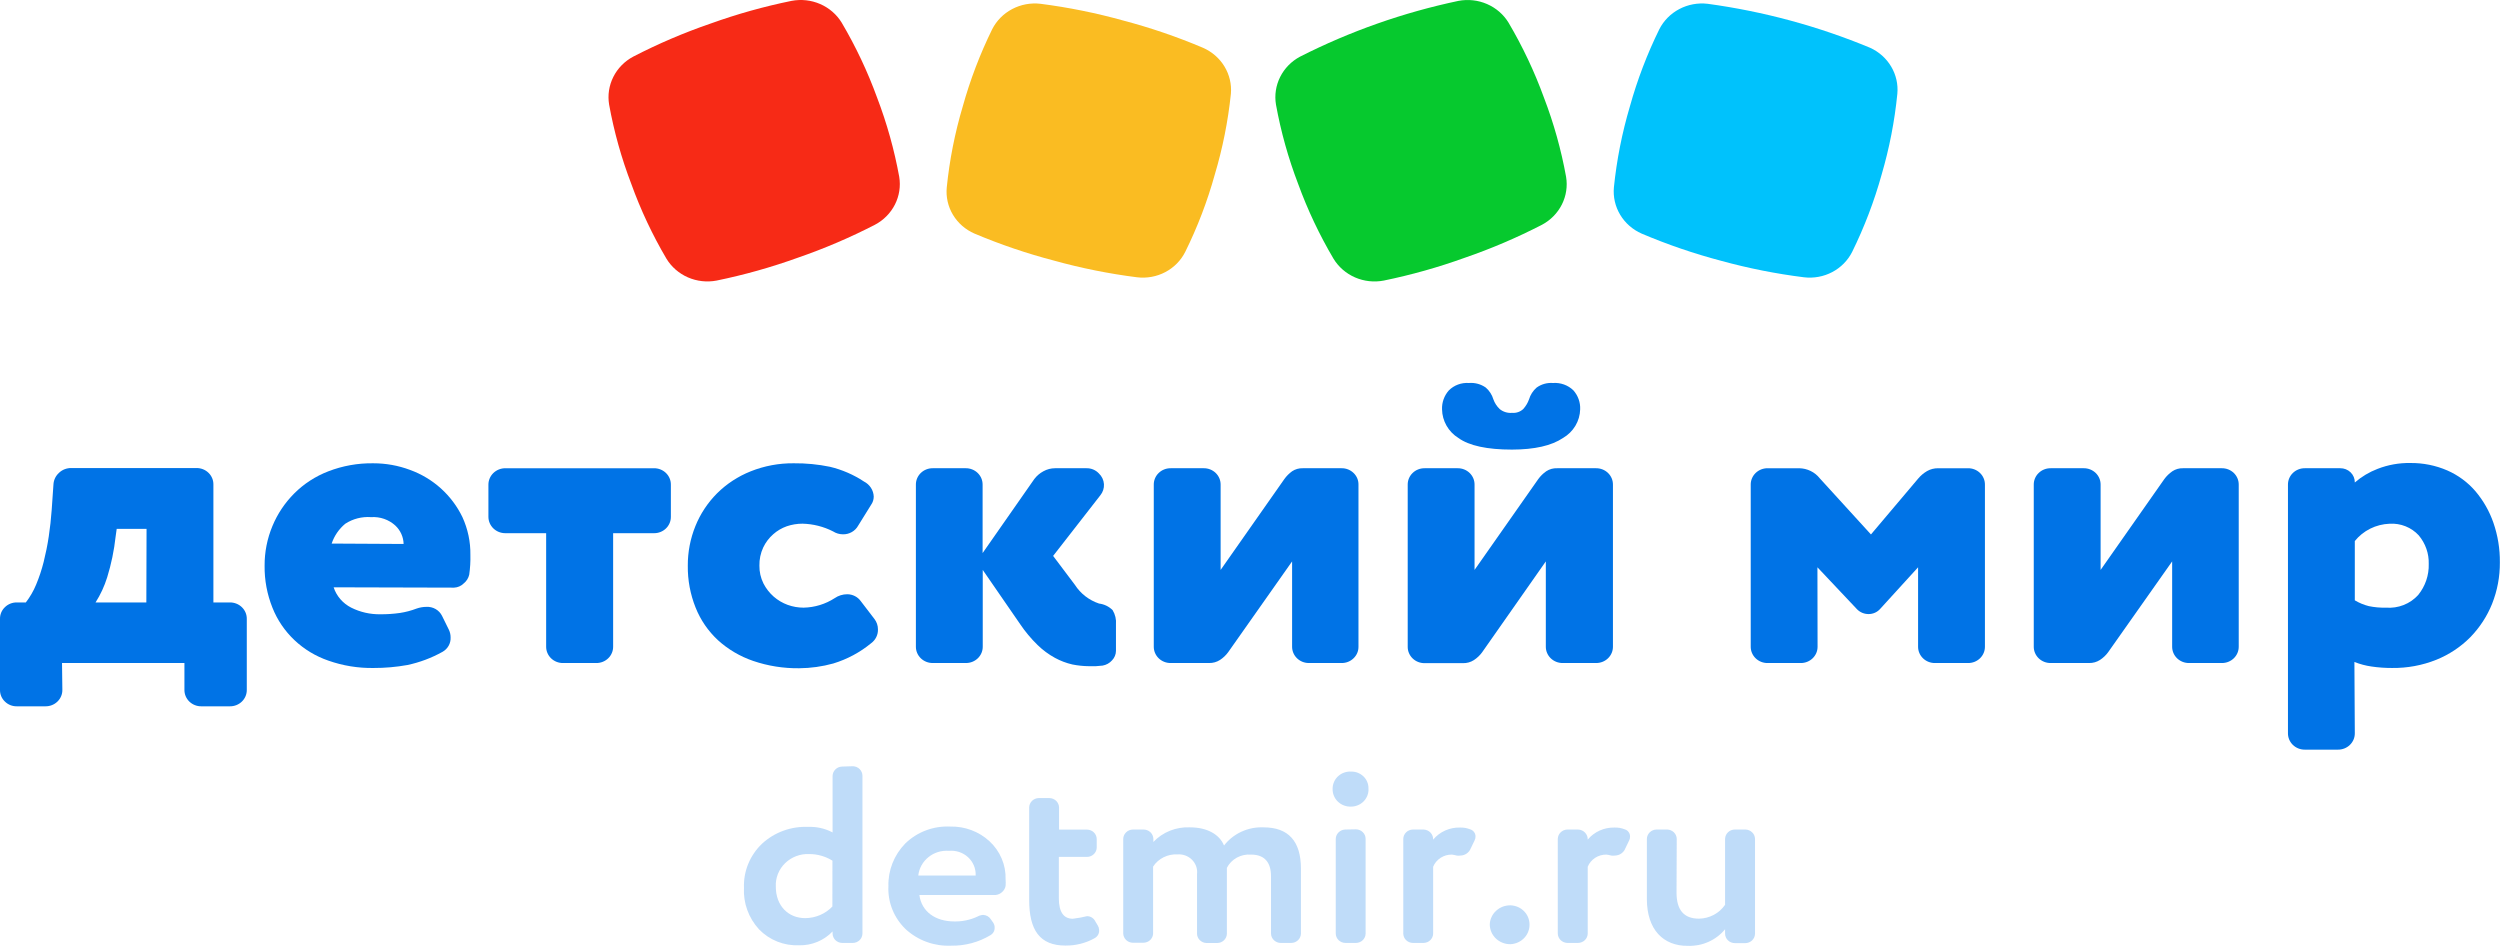 <?xml version="1.0" encoding="UTF-8"?> <svg xmlns="http://www.w3.org/2000/svg" width="592" height="224" viewBox="0 0 592 224" fill="none"> <g clip-path="url(#clip0_429_3)"> <path d="M212.938 41.875C211.773 35.476 210.016 29.192 207.689 23.099C205.453 16.957 202.65 11.023 199.315 5.371C198.127 3.422 196.346 1.879 194.217 0.954C192.089 0.029 189.718 -0.231 187.43 0.208C180.904 1.541 174.488 3.34 168.235 5.59C161.946 7.753 155.831 10.368 149.941 13.414C147.9 14.503 146.255 16.18 145.235 18.214C144.214 20.248 143.867 22.54 144.241 24.773C145.4 31.174 147.157 37.459 149.49 43.55C151.702 49.688 154.489 55.617 157.816 61.262C159.001 63.211 160.778 64.755 162.903 65.683C165.029 66.61 167.398 66.875 169.684 66.441C176.21 65.101 182.626 63.297 188.88 61.043C195.172 58.875 201.292 56.26 207.189 53.219C209.237 52.138 210.889 50.466 211.919 48.435C212.948 46.403 213.305 44.112 212.938 41.875Z" fill="#F72A16"></path> <path d="M284.872 11.317C278.757 8.725 272.454 6.57 266.015 4.871C259.582 3.077 253.02 1.749 246.385 0.897C244.072 0.63 241.731 1.066 239.684 2.145C237.636 3.223 235.983 4.892 234.951 6.921C232.064 12.801 229.73 18.923 227.978 25.212C226.116 31.47 224.85 37.88 224.194 44.363C223.971 46.628 224.485 48.903 225.663 50.868C226.842 52.833 228.627 54.389 230.764 55.316C236.875 57.896 243.172 60.035 249.606 61.716C256.04 63.499 262.601 64.817 269.236 65.659C271.551 65.942 273.898 65.513 275.949 64.433C278 63.352 279.651 61.674 280.669 59.635C283.574 53.76 285.913 47.637 287.658 41.344C289.523 35.095 290.8 28.696 291.475 22.223C291.671 19.965 291.141 17.703 289.958 15.75C288.776 13.797 286.999 12.248 284.872 11.317Z" fill="#FABC22"></path> <path d="M370.85 41.877C369.692 35.475 367.935 29.191 365.6 23.1C363.365 16.958 360.562 11.024 357.226 5.372C356.039 3.426 354.261 1.885 352.136 0.96C350.011 0.036 347.643 -0.227 345.358 0.209C332.305 2.962 319.691 7.404 307.853 13.415C305.811 14.504 304.167 16.181 303.146 18.215C302.125 20.249 301.778 22.541 302.152 24.774C303.312 31.175 305.069 37.46 307.402 43.551C309.637 49.688 312.44 55.617 315.776 61.263C316.962 63.215 318.742 64.761 320.87 65.689C322.999 66.617 325.371 66.88 327.66 66.442C334.181 65.103 340.592 63.299 346.84 61.044C353.133 58.879 359.253 56.264 365.149 53.22C367.188 52.132 368.83 50.458 369.851 48.427C370.872 46.396 371.221 44.108 370.85 41.877Z" fill="#06C92E"></path> <path d="M442.849 11.317C430.55 6.206 417.608 2.702 404.361 0.897C402.049 0.63 399.708 1.066 397.66 2.145C395.613 3.223 393.96 4.892 392.928 6.921C390.04 12.801 387.706 18.923 385.955 25.212C384.101 31.471 382.834 37.882 382.171 44.363C381.962 46.626 382.482 48.895 383.659 50.857C384.836 52.82 386.612 54.378 388.741 55.316C394.85 57.912 401.147 60.067 407.582 61.763C414.002 63.527 420.547 64.829 427.164 65.659C429.478 65.939 431.825 65.51 433.876 64.429C435.926 63.349 437.577 61.672 438.598 59.635C441.488 53.756 443.822 47.634 445.57 41.344C447.402 35.092 448.647 28.693 449.29 22.223C449.499 19.983 448.993 17.734 447.841 15.783C446.688 13.831 444.945 12.272 442.849 11.317Z" fill="#00C2FC"></path> <g opacity="0.5"> <path opacity="0.5" d="M201.955 181.445C202.556 181.457 203.129 181.696 203.553 182.11C203.976 182.525 204.218 183.083 204.226 183.667V221.079C204.217 221.661 203.976 222.218 203.552 222.63C203.128 223.042 202.555 223.277 201.955 223.285H199.427C198.827 223.277 198.255 223.042 197.831 222.63C197.407 222.218 197.165 221.661 197.156 221.079V220.562C196.148 221.625 194.919 222.468 193.55 223.034C192.182 223.601 190.705 223.878 189.217 223.848C187.453 223.916 185.694 223.614 184.061 222.963C182.427 222.313 180.956 221.328 179.748 220.077C177.265 217.378 175.98 213.835 176.173 210.22C176.102 208.294 176.444 206.375 177.175 204.584C177.907 202.793 179.014 201.169 180.425 199.815C181.878 198.464 183.597 197.413 185.479 196.725C187.361 196.036 189.366 195.725 191.375 195.809C193.389 195.729 195.388 196.183 197.156 197.123V183.745C197.165 183.161 197.406 182.603 197.83 182.189C198.253 181.774 198.826 181.536 199.427 181.524L201.955 181.445ZM197.124 203.805C195.491 202.785 193.59 202.242 191.649 202.24C190.593 202.191 189.538 202.357 188.552 202.727C187.566 203.097 186.67 203.664 185.923 204.39C185.175 205.116 184.592 205.987 184.211 206.945C183.83 207.903 183.659 208.928 183.71 209.954C183.71 214.554 186.721 217.417 190.667 217.417C191.877 217.41 193.073 217.162 194.181 216.689C195.289 216.215 196.285 215.526 197.108 214.664L197.124 203.805Z" fill="#0073E6"></path> <path opacity="0.5" d="M231.409 217.073C231.839 216.823 232.325 216.678 232.826 216.651C233.186 216.668 233.537 216.769 233.848 216.946C234.159 217.123 234.422 217.371 234.613 217.668L235.161 218.45C235.408 218.8 235.537 219.215 235.531 219.639C235.55 219.997 235.468 220.354 235.296 220.671C235.123 220.987 234.865 221.253 234.549 221.439C231.762 223.119 228.537 223.987 225.257 223.942C223.288 224.027 221.322 223.728 219.474 223.061C217.626 222.395 215.935 221.375 214.5 220.062C213.112 218.736 212.027 217.141 211.317 215.381C210.606 213.62 210.286 211.733 210.378 209.844C210.278 206.094 211.715 202.459 214.371 199.737C215.759 198.383 217.423 197.327 219.256 196.637C221.09 195.947 223.052 195.638 225.016 195.731C228.464 195.65 231.805 196.899 234.307 199.205C235.561 200.364 236.548 201.768 237.206 203.324C237.863 204.879 238.176 206.552 238.124 208.233C238.167 208.753 238.167 209.277 238.124 209.797C238.013 210.357 237.72 210.868 237.288 211.254C236.856 211.64 236.308 211.881 235.725 211.941H217.705C218.252 215.947 221.57 218.2 225.998 218.2C227.867 218.234 229.719 217.848 231.409 217.073ZM231.038 207.325V207.216C231.06 206.421 230.908 205.63 230.592 204.896C230.276 204.163 229.803 203.503 229.205 202.96C228.607 202.417 227.897 202.004 227.122 201.747C226.347 201.491 225.525 201.398 224.71 201.473C222.953 201.337 221.211 201.873 219.855 202.966C218.498 204.059 217.634 205.623 217.447 207.325H231.038Z" fill="#0073E6"></path> <path opacity="0.5" d="M259.96 219.171C260.149 219.474 260.254 219.819 260.266 220.172C260.308 220.557 260.237 220.945 260.06 221.292C259.883 221.638 259.609 221.928 259.268 222.128C257.156 223.32 254.753 223.936 252.311 223.912C246.224 223.912 243.712 220.266 243.712 213.1V191.194C243.72 190.612 243.962 190.055 244.386 189.643C244.81 189.231 245.383 188.996 245.983 188.988H248.495C249.096 188.996 249.67 189.231 250.097 189.642C250.523 190.054 250.769 190.61 250.781 191.194V196.452H257.416C258.02 196.46 258.597 196.697 259.024 197.112C259.451 197.526 259.694 198.087 259.703 198.674V200.692C259.694 201.279 259.451 201.839 259.024 202.254C258.597 202.669 258.02 202.906 257.416 202.914H250.733V212.709C250.733 215.932 251.844 217.559 254.05 217.559C255.189 217.422 256.319 217.219 257.432 216.949C257.836 216.954 258.23 217.07 258.569 217.283C258.908 217.496 259.178 217.798 259.348 218.154L259.96 219.171Z" fill="#0073E6"></path> <path opacity="0.5" d="M273.117 199.377C274.214 198.217 275.561 197.306 277.061 196.709C278.561 196.111 280.178 195.842 281.797 195.919C285.92 195.919 288.802 197.64 289.849 200.222C290.93 198.819 292.348 197.694 293.978 196.944C295.609 196.194 297.403 195.842 299.205 195.919C305.099 195.919 308.062 199.205 308.062 205.714V221.079C308.05 221.663 307.804 222.22 307.378 222.632C306.951 223.043 306.377 223.278 305.775 223.286H303.263C302.662 223.278 302.088 223.043 301.661 222.632C301.234 222.22 300.989 221.663 300.977 221.079V207.514C300.977 204.103 299.366 202.366 296.242 202.366C295.077 202.276 293.911 202.526 292.892 203.083C291.874 203.641 291.05 204.48 290.525 205.495C290.525 205.73 290.525 207.06 290.525 207.467V221.095C290.517 221.678 290.275 222.234 289.851 222.646C289.427 223.058 288.854 223.293 288.255 223.301H285.726C285.127 223.293 284.554 223.058 284.13 222.646C283.706 222.234 283.464 221.678 283.456 221.095V207.013C283.531 206.396 283.465 205.771 283.263 205.182C283.06 204.594 282.726 204.055 282.284 203.607C281.843 203.158 281.304 202.81 280.708 202.587C280.111 202.365 279.471 202.273 278.834 202.319C277.694 202.258 276.558 202.493 275.543 202.998C274.527 203.504 273.668 204.263 273.053 205.198V221.033C273.045 221.615 272.803 222.172 272.379 222.584C271.955 222.996 271.382 223.231 270.782 223.239H268.254C267.654 223.231 267.082 222.996 266.658 222.584C266.234 222.172 265.992 221.615 265.983 221.033V198.658C265.992 198.073 266.233 197.515 266.657 197.101C267.08 196.686 267.653 196.448 268.254 196.436H270.782C271.395 196.432 271.984 196.663 272.421 197.079C272.859 197.495 273.109 198.063 273.117 198.658V199.377Z" fill="#0073E6"></path> <path opacity="0.5" d="M324.053 186.702C324.09 187.246 324.013 187.792 323.827 188.307C323.641 188.821 323.349 189.294 322.97 189.696C322.591 190.098 322.132 190.422 321.62 190.646C321.109 190.871 320.556 190.993 319.995 191.005C319.405 191.034 318.816 190.943 318.265 190.737C317.714 190.531 317.214 190.215 316.796 189.809C316.379 189.404 316.054 188.918 315.842 188.382C315.63 187.847 315.536 187.275 315.566 186.702C315.571 186.153 315.692 185.61 315.921 185.108C316.149 184.605 316.481 184.153 316.896 183.78C317.31 183.406 317.799 183.119 318.332 182.935C318.865 182.752 319.43 182.676 319.995 182.712C320.533 182.708 321.066 182.808 321.564 183.008C322.061 183.207 322.513 183.502 322.891 183.874C323.269 184.246 323.567 184.688 323.767 185.174C323.966 185.659 324.063 186.179 324.053 186.702ZM321.106 196.387C321.707 196.399 322.279 196.638 322.703 197.052C323.127 197.467 323.368 198.025 323.376 198.609V221.078C323.368 221.661 323.126 222.217 322.702 222.629C322.278 223.041 321.705 223.276 321.106 223.284H318.577C317.978 223.276 317.405 223.041 316.981 222.629C316.557 222.217 316.315 221.661 316.307 221.078V198.656C316.315 198.072 316.556 197.514 316.98 197.099C317.404 196.685 317.976 196.446 318.577 196.434L321.106 196.387Z" fill="#0073E6"></path> <path opacity="0.5" d="M343.795 202.365C342.845 202.355 341.913 202.625 341.123 203.139C340.333 203.653 339.72 204.386 339.367 205.244V221.079C339.358 221.661 339.117 222.218 338.693 222.63C338.269 223.042 337.696 223.277 337.096 223.285H334.568C333.968 223.277 333.396 223.042 332.972 222.63C332.548 222.218 332.306 221.661 332.297 221.079V198.657C332.306 198.073 332.547 197.514 332.971 197.1C333.394 196.685 333.967 196.447 334.568 196.435H337.096C337.408 196.445 337.714 196.515 337.998 196.641C338.281 196.767 338.536 196.947 338.747 197.17C338.959 197.393 339.122 197.654 339.229 197.939C339.335 198.224 339.382 198.526 339.367 198.829C340.125 197.912 341.09 197.177 342.188 196.68C343.285 196.184 344.485 195.939 345.696 195.965C346.516 195.933 347.334 196.072 348.095 196.372C348.48 196.48 348.817 196.709 349.053 197.023C349.29 197.338 349.411 197.72 349.399 198.109C349.402 198.401 349.336 198.69 349.206 198.954L348.288 200.863C348.1 201.369 347.757 201.807 347.305 202.117C346.853 202.428 346.314 202.596 345.76 202.6C345.498 202.636 345.233 202.636 344.971 202.6C344.585 202.494 344.193 202.415 343.795 202.365Z" fill="#0073E6"></path> <path opacity="0.5" d="M362.186 218.812C362.235 220.022 361.79 221.201 360.949 222.095C360.108 222.988 358.938 223.523 357.693 223.584C357.045 223.595 356.402 223.478 355.801 223.242C355.2 223.006 354.654 222.655 354.196 222.21C353.738 221.764 353.377 221.234 353.134 220.65C352.891 220.067 352.771 219.441 352.782 218.812C352.853 217.6 353.404 216.462 354.319 215.636C355.235 214.81 356.444 214.361 357.693 214.384C358.883 214.423 360.012 214.905 360.848 215.728C361.683 216.552 362.162 217.655 362.186 218.812Z" fill="#0073E6"></path> <path opacity="0.5" d="M380.399 202.365C379.448 202.353 378.516 202.622 377.725 203.136C376.934 203.65 376.323 204.385 375.971 205.244V221.078C375.958 221.662 375.713 222.219 375.286 222.63C374.86 223.042 374.285 223.276 373.684 223.284H371.172C370.571 223.276 369.996 223.042 369.57 222.63C369.143 222.219 368.898 221.662 368.885 221.078V198.656C368.894 198.07 369.137 197.509 369.564 197.094C369.991 196.679 370.568 196.443 371.172 196.434H373.684C373.996 196.445 374.304 196.515 374.588 196.641C374.872 196.767 375.128 196.946 375.341 197.169C375.553 197.391 375.718 197.652 375.827 197.937C375.935 198.222 375.984 198.525 375.971 198.828C376.729 197.911 377.694 197.176 378.792 196.68C379.889 196.183 381.089 195.939 382.3 195.965C383.12 195.935 383.938 196.073 384.699 196.372C385.083 196.48 385.418 196.71 385.651 197.024C385.885 197.339 386.003 197.721 385.987 198.109C385.995 198.4 385.935 198.689 385.81 198.954L384.892 200.863C384.704 201.369 384.361 201.807 383.909 202.117C383.457 202.428 382.918 202.596 382.364 202.599C382.097 202.635 381.826 202.635 381.559 202.599C381.179 202.492 380.791 202.414 380.399 202.365Z" fill="#0073E6"></path> <path opacity="0.5" d="M397.002 211.392C397.002 215.523 398.79 217.541 402.3 217.541C403.531 217.526 404.739 217.218 405.82 216.646C406.9 216.073 407.82 215.252 408.5 214.255V198.655C408.508 198.069 408.752 197.508 409.179 197.093C409.606 196.678 410.183 196.442 410.787 196.434H413.299C413.903 196.442 414.48 196.678 414.907 197.093C415.334 197.508 415.577 198.069 415.586 198.655V221.124C415.573 221.708 415.328 222.265 414.901 222.676C414.475 223.088 413.9 223.322 413.299 223.33H410.787C410.186 223.322 409.611 223.088 409.185 222.676C408.758 222.265 408.513 221.708 408.5 221.124V220.045C407.442 221.327 406.09 222.351 404.553 223.036C403.015 223.721 401.334 224.046 399.643 223.988C393.926 223.988 389.981 220.217 389.981 212.878V198.655C389.989 198.071 390.231 197.513 390.654 197.099C391.078 196.684 391.651 196.446 392.252 196.434H394.78C395.381 196.446 395.954 196.684 396.377 197.099C396.801 197.513 397.042 198.071 397.05 198.655L397.002 211.392Z" fill="#0073E6"></path> </g> <path d="M14.767 163.359C14.774 163.872 14.675 164.382 14.475 164.857C14.276 165.333 13.981 165.765 13.607 166.128C13.234 166.491 12.789 166.778 12.3 166.971C11.81 167.165 11.286 167.261 10.758 167.255H4.01C3.481 167.266 2.955 167.172 2.465 166.978C1.975 166.784 1.531 166.495 1.16 166.128C0.782 165.768 0.485 165.336 0.286 164.86C0.086 164.384 -0.011 163.873 0 163.359V146.554C-0.011 146.04 0.086 145.529 0.286 145.053C0.485 144.577 0.782 144.145 1.16 143.785C1.531 143.418 1.975 143.129 2.465 142.935C2.955 142.742 3.481 142.647 4.01 142.658H6.12C7.113 141.363 7.931 139.948 8.551 138.449C9.281 136.7 9.879 134.901 10.339 133.067C10.822 131.126 11.241 129.108 11.547 127.027C11.853 124.946 12.094 122.865 12.239 120.768L12.658 114.729C12.708 113.673 13.182 112.679 13.978 111.959C14.361 111.594 14.813 111.306 15.311 111.113C15.809 110.92 16.341 110.824 16.877 110.833H46.524C47.052 110.826 47.576 110.923 48.066 111.116C48.555 111.31 49 111.597 49.373 111.96C49.747 112.323 50.042 112.755 50.241 113.23C50.441 113.706 50.54 114.215 50.533 114.729V142.658H54.431C54.959 142.652 55.483 142.748 55.973 142.942C56.462 143.135 56.907 143.422 57.28 143.785C57.654 144.148 57.949 144.58 58.148 145.056C58.347 145.531 58.447 146.041 58.44 146.554V163.359C58.447 163.872 58.347 164.382 58.148 164.857C57.949 165.333 57.654 165.765 57.28 166.128C56.907 166.491 56.462 166.778 55.973 166.971C55.483 167.165 54.959 167.261 54.431 167.255H47.683C47.155 167.261 46.63 167.165 46.141 166.971C45.652 166.778 45.207 166.491 44.833 166.128C44.46 165.765 44.165 165.333 43.965 164.857C43.766 164.382 43.667 163.872 43.673 163.359V157.006H14.687L14.767 163.359ZM34.704 125.228H27.634L27.377 127.074C27.021 130.34 26.352 133.567 25.38 136.712C24.73 138.802 23.805 140.8 22.626 142.658H34.655L34.704 125.228Z" fill="#0073E6"></path> <path d="M79.004 139.075C79.685 141.153 81.184 142.886 83.175 143.894C85.309 144.964 87.683 145.501 90.083 145.459C91.635 145.47 93.186 145.366 94.721 145.146C96.061 144.942 97.373 144.595 98.634 144.113C99.378 143.85 100.162 143.712 100.953 143.706C101.721 143.661 102.485 143.84 103.148 144.219C103.81 144.598 104.341 145.16 104.673 145.834L106.284 149.105C106.565 149.681 106.709 150.313 106.702 150.951C106.736 151.632 106.576 152.308 106.241 152.907C105.906 153.506 105.408 154.003 104.802 154.346C102.208 155.797 99.4 156.852 96.477 157.476C93.821 157.953 91.125 158.189 88.425 158.18C84.798 158.231 81.191 157.642 77.78 156.443C74.766 155.409 72.018 153.751 69.727 151.584C67.436 149.418 65.657 146.794 64.511 143.894C63.243 140.728 62.614 137.355 62.659 133.958C62.64 130.742 63.269 127.552 64.511 124.57C65.701 121.692 67.457 119.067 69.68 116.841C71.955 114.567 74.699 112.786 77.732 111.615C81.116 110.304 84.734 109.655 88.376 109.706C91.355 109.701 94.308 110.232 97.088 111.271C99.804 112.256 102.293 113.75 104.416 115.667C106.544 117.593 108.271 119.899 109.504 122.458C110.788 125.264 111.431 128.306 111.388 131.377C111.427 132.946 111.336 134.516 111.115 136.071C110.93 136.894 110.465 137.633 109.794 138.167C109.195 138.766 108.382 139.118 107.524 139.153L79.004 139.075ZM95.575 128.811C95.538 127.168 94.838 125.606 93.626 124.461C92.863 123.758 91.958 123.217 90.968 122.872C89.979 122.528 88.926 122.386 87.877 122.458C85.715 122.297 83.559 122.849 81.758 124.023C80.259 125.269 79.144 126.893 78.537 128.717L95.575 128.811Z" fill="#0073E6"></path> <path d="M133.338 157.006C132.81 157.012 132.285 156.916 131.796 156.722C131.306 156.529 130.862 156.242 130.488 155.879C130.115 155.516 129.819 155.084 129.62 154.608C129.421 154.133 129.322 153.623 129.328 153.11V126.26H119.666C119.139 126.262 118.617 126.163 118.129 125.968C117.642 125.773 117.199 125.486 116.826 125.124C116.453 124.761 116.158 124.331 115.957 123.857C115.756 123.384 115.654 122.876 115.656 122.364V114.775C115.654 114.263 115.756 113.755 115.957 113.282C116.158 112.808 116.453 112.378 116.826 112.016C117.199 111.654 117.642 111.367 118.129 111.172C118.617 110.976 119.139 110.877 119.666 110.879H154.852C155.381 110.873 155.905 110.969 156.395 111.163C156.884 111.356 157.329 111.643 157.702 112.006C158.076 112.369 158.371 112.801 158.57 113.277C158.769 113.752 158.869 114.262 158.862 114.775V122.364C158.869 122.877 158.769 123.387 158.57 123.862C158.371 124.338 158.076 124.77 157.702 125.133C157.329 125.496 156.884 125.783 156.395 125.976C155.905 126.17 155.381 126.266 154.852 126.26H145.19V153.11C145.197 153.623 145.097 154.133 144.898 154.608C144.699 155.084 144.404 155.516 144.03 155.879C143.657 156.242 143.212 156.529 142.723 156.722C142.233 156.916 141.709 157.012 141.18 157.006H133.338Z" fill="#0073E6"></path> <path d="M197.269 125.837C195.031 124.693 192.551 124.066 190.022 124.006C188.761 124.007 187.509 124.213 186.319 124.616C185.128 125.036 184.033 125.68 183.098 126.51C182.099 127.386 181.294 128.451 180.731 129.639C180.105 130.99 179.797 132.46 179.829 133.942C179.805 135.397 180.131 136.838 180.779 138.151C181.38 139.333 182.205 140.395 183.211 141.28C184.182 142.127 185.307 142.79 186.528 143.236C187.729 143.668 188.999 143.891 190.28 143.893C192.91 143.842 195.469 143.06 197.656 141.64C198.521 141.042 199.556 140.72 200.619 140.717C201.252 140.717 201.876 140.867 202.437 141.153C202.998 141.439 203.479 141.853 203.839 142.36L207.06 146.569C207.607 147.277 207.901 148.14 207.897 149.025C207.92 149.659 207.786 150.288 207.506 150.86C207.225 151.432 206.807 151.93 206.287 152.311C203.658 154.48 200.608 156.113 197.317 157.115C194.698 157.84 191.989 158.219 189.266 158.241C185.55 158.289 181.854 157.701 178.347 156.505C175.247 155.445 172.406 153.772 170.006 151.592C167.686 149.433 165.882 146.804 164.724 143.893C163.456 140.727 162.827 137.354 162.872 133.958C162.852 130.745 163.464 127.559 164.675 124.569C165.837 121.691 167.571 119.065 169.78 116.84C172.042 114.587 174.755 112.808 177.752 111.614C180.993 110.316 184.471 109.667 187.977 109.705C190.85 109.678 193.718 109.956 196.528 110.534C199.405 111.22 202.133 112.402 204.58 114.023C205.26 114.366 205.833 114.879 206.241 115.509C206.649 116.139 206.876 116.863 206.899 117.607C206.897 118.3 206.678 118.977 206.271 119.547L203.211 124.476C202.865 125.105 202.346 125.63 201.712 125.991C201.079 126.353 200.355 126.538 199.62 126.525C198.784 126.525 197.966 126.285 197.269 125.837Z" fill="#0073E6"></path> <path d="M232.713 134.957V153.107C232.719 153.621 232.62 154.13 232.421 154.606C232.222 155.081 231.927 155.513 231.553 155.876C231.179 156.239 230.735 156.526 230.245 156.719C229.756 156.913 229.232 157.009 228.703 157.003H220.893C220.365 157.009 219.84 156.913 219.351 156.719C218.861 156.526 218.417 156.239 218.043 155.876C217.669 155.513 217.374 155.081 217.175 154.606C216.976 154.13 216.877 153.621 216.883 153.107V114.772C216.877 114.259 216.976 113.75 217.175 113.274C217.374 112.798 217.669 112.366 218.043 112.003C218.417 111.64 218.861 111.354 219.351 111.16C219.84 110.967 220.365 110.87 220.893 110.876H228.671C229.199 110.87 229.724 110.967 230.213 111.16C230.702 111.354 231.147 111.64 231.521 112.003C231.894 112.366 232.19 112.798 232.389 113.274C232.588 113.75 232.687 114.259 232.681 114.772V130.967L244.919 113.442C245.492 112.682 246.228 112.052 247.077 111.596C247.93 111.12 248.896 110.872 249.879 110.876H257.255C257.811 110.862 258.364 110.965 258.876 111.178C259.388 111.392 259.845 111.71 260.218 112.112C260.926 112.781 261.352 113.681 261.415 114.639C261.477 115.596 261.171 116.541 260.556 117.292L249.38 131.64L254.549 138.509C255.873 140.57 257.886 142.128 260.25 142.921C261.476 143.069 262.613 143.621 263.471 144.486C264.087 145.506 264.362 146.687 264.26 147.865V154.124C264.253 154.963 263.919 155.768 263.326 156.377C262.752 157.024 261.968 157.46 261.104 157.613L259.493 157.754C258.994 157.754 258.463 157.754 257.883 157.754C256.557 157.745 255.236 157.609 253.938 157.347C252.495 157.015 251.107 156.489 249.815 155.783C248.309 154.96 246.927 153.938 245.709 152.747C244.15 151.233 242.758 149.565 241.554 147.772L232.713 134.957Z" fill="#0073E6"></path> <path d="M309.93 157.004C309.406 157.004 308.887 156.903 308.403 156.707C307.919 156.51 307.48 156.222 307.112 155.86C306.743 155.498 306.453 155.068 306.256 154.595C306.06 154.123 305.962 153.617 305.969 153.108V132.939L290.831 154.438C290.303 155.163 289.643 155.789 288.883 156.284C288.12 156.774 287.221 157.025 286.306 157.004H277.224C276.696 157.01 276.171 156.914 275.682 156.72C275.192 156.527 274.748 156.24 274.374 155.877C274 155.514 273.705 155.082 273.506 154.606C273.307 154.131 273.208 153.621 273.214 153.108V114.773C273.208 114.26 273.307 113.75 273.506 113.275C273.705 112.799 274 112.367 274.374 112.004C274.748 111.641 275.192 111.354 275.682 111.161C276.171 110.967 276.696 110.871 277.224 110.877H285.034C285.563 110.871 286.087 110.967 286.576 111.161C287.066 111.354 287.51 111.641 287.884 112.004C288.258 112.367 288.553 112.799 288.752 113.275C288.951 113.75 289.05 114.26 289.044 114.773V134.958L304.133 113.443C304.638 112.735 305.258 112.112 305.969 111.597C306.711 111.101 307.597 110.849 308.497 110.877H317.676C318.205 110.869 318.73 110.964 319.22 111.158C319.709 111.352 320.154 111.639 320.526 112.004C320.904 112.364 321.201 112.796 321.401 113.272C321.6 113.748 321.697 114.259 321.686 114.773V153.108C321.697 153.622 321.6 154.133 321.401 154.609C321.201 155.085 320.904 155.517 320.526 155.877C320.154 156.242 319.709 156.53 319.22 156.723C318.73 156.917 318.205 157.012 317.676 157.004H309.93Z" fill="#0073E6"></path> <path d="M370.061 157.004C369.532 157.01 369.008 156.914 368.519 156.72C368.029 156.527 367.585 156.24 367.211 155.877C366.837 155.514 366.542 155.082 366.343 154.606C366.144 154.131 366.044 153.621 366.051 153.108V132.939L350.962 154.469C350.433 155.195 349.773 155.82 349.013 156.315C348.245 156.808 347.34 157.059 346.421 157.035H337.354C336.823 157.042 336.296 156.944 335.805 156.749C335.313 156.553 334.867 156.264 334.493 155.897C334.119 155.531 333.824 155.095 333.627 154.616C333.43 154.137 333.334 153.624 333.345 153.108V114.773C333.338 114.26 333.437 113.75 333.637 113.275C333.836 112.799 334.131 112.367 334.505 112.004C334.878 111.641 335.323 111.354 335.812 111.161C336.302 110.967 336.826 110.871 337.354 110.877H345.165C345.693 110.871 346.217 110.967 346.707 111.161C347.196 111.354 347.641 111.641 348.014 112.004C348.388 112.367 348.683 112.799 348.882 113.275C349.082 113.75 349.181 114.26 349.174 114.773V134.958L364.263 113.443C364.781 112.73 365.418 112.106 366.148 111.597C366.918 111.085 367.84 110.833 368.772 110.877H377.951C378.478 110.873 379.001 110.971 379.489 111.165C379.976 111.36 380.419 111.647 380.791 112.01C381.163 112.373 381.456 112.804 381.655 113.278C381.853 113.753 381.952 114.261 381.945 114.773V153.108C381.952 153.62 381.853 154.128 381.655 154.603C381.456 155.077 381.163 155.508 380.791 155.871C380.419 156.234 379.976 156.521 379.489 156.716C379.001 156.91 378.478 157.008 377.951 157.004H370.061ZM367.742 90.693C368.628 90.628 369.519 90.749 370.352 91.049C371.186 91.349 371.943 91.82 372.573 92.43C373.681 93.677 374.258 95.289 374.183 96.936C374.15 98.306 373.761 99.646 373.051 100.831C372.342 102.015 371.335 103.006 370.125 103.711C367.42 105.536 363.394 106.454 358.047 106.465C352.132 106.465 347.897 105.547 345.342 103.711C344.175 102.98 343.212 101.981 342.538 100.802C341.864 99.623 341.499 98.3 341.477 96.951C341.407 95.305 341.983 93.695 343.087 92.445C343.699 91.834 344.442 91.36 345.262 91.057C346.083 90.754 346.962 90.63 347.838 90.693C349.267 90.574 350.691 90.963 351.848 91.788C352.7 92.535 353.319 93.501 353.635 94.573C353.942 95.435 354.449 96.216 355.117 96.858C355.522 97.19 355.991 97.441 356.497 97.597C357.003 97.753 357.535 97.81 358.064 97.765C358.545 97.806 359.03 97.746 359.485 97.59C359.941 97.433 360.357 97.183 360.705 96.858C361.309 96.189 361.774 95.413 362.073 94.573C362.389 93.501 363.009 92.535 363.861 91.788C364.975 90.977 366.354 90.588 367.742 90.693Z" fill="#0073E6"></path> <path d="M430.4 153.11C430.407 153.624 430.308 154.133 430.108 154.609C429.909 155.084 429.614 155.516 429.24 155.879C428.867 156.242 428.422 156.529 427.933 156.723C427.443 156.916 426.919 157.013 426.391 157.006H418.58C418.052 157.013 417.528 156.916 417.038 156.723C416.549 156.529 416.104 156.242 415.731 155.879C415.357 155.516 415.062 155.084 414.863 154.609C414.663 154.133 414.564 153.624 414.571 153.11V114.776C414.564 114.262 414.663 113.753 414.863 113.277C415.062 112.802 415.357 112.37 415.731 112.007C416.104 111.644 416.549 111.357 417.038 111.163C417.528 110.97 418.052 110.873 418.58 110.88H426.069C427.005 110.897 427.925 111.118 428.761 111.527C429.597 111.936 430.328 112.522 430.9 113.242L443.042 126.558L454.218 113.336C454.808 112.627 455.522 112.023 456.327 111.552C457.122 111.098 458.03 110.865 458.952 110.88H466.022C466.55 110.873 467.074 110.97 467.564 111.163C468.053 111.357 468.498 111.644 468.871 112.007C469.245 112.37 469.54 112.802 469.739 113.277C469.939 113.753 470.038 114.262 470.031 114.776V153.11C470.038 153.624 469.939 154.133 469.739 154.609C469.54 155.084 469.245 155.516 468.871 155.879C468.498 156.242 468.053 156.529 467.564 156.723C467.074 156.916 466.55 157.013 466.022 157.006H458.211C457.683 157.013 457.159 156.916 456.669 156.723C456.18 156.529 455.735 156.242 455.362 155.879C454.988 155.516 454.693 155.084 454.494 154.609C454.294 154.133 454.195 153.624 454.202 153.11V134.334L445.232 144.176C444.895 144.562 444.475 144.872 444.003 145.086C443.53 145.299 443.015 145.41 442.494 145.412C441.983 145.415 441.476 145.317 441.006 145.124C440.535 144.93 440.11 144.645 439.757 144.286L430.368 134.334L430.4 153.11Z" fill="#0073E6"></path> <path d="M518.375 157.004C517.846 157.01 517.322 156.914 516.833 156.72C516.343 156.527 515.898 156.24 515.525 155.877C515.151 155.514 514.856 155.082 514.657 154.606C514.458 154.131 514.358 153.621 514.365 153.108V132.939L499.211 154.438C498.683 155.163 498.023 155.789 497.263 156.284C496.5 156.774 495.601 157.025 494.686 157.004H485.604C485.075 157.01 484.551 156.914 484.062 156.72C483.572 156.527 483.128 156.24 482.754 155.877C482.38 155.514 482.085 155.082 481.886 154.606C481.687 154.131 481.588 153.621 481.594 153.108V114.773C481.588 114.26 481.687 113.75 481.886 113.275C482.085 112.799 482.38 112.367 482.754 112.004C483.128 111.641 483.572 111.354 484.062 111.161C484.551 110.967 485.075 110.871 485.604 110.877H493.414C493.942 110.871 494.467 110.967 494.956 111.161C495.446 111.354 495.89 111.641 496.264 112.004C496.638 112.367 496.933 112.799 497.132 113.275C497.331 113.75 497.43 114.26 497.424 114.773V134.958L512.513 113.443C513.037 112.73 513.679 112.106 514.413 111.597C515.155 111.101 516.041 110.849 516.941 110.877H526.12C526.649 110.871 527.173 110.967 527.663 111.161C528.152 111.354 528.597 111.641 528.97 112.004C529.344 112.367 529.639 112.799 529.838 113.275C530.037 113.75 530.137 114.26 530.13 114.773V153.108C530.137 153.621 530.037 154.131 529.838 154.606C529.639 155.082 529.344 155.514 528.97 155.877C528.597 156.24 528.152 156.527 527.663 156.72C527.173 156.914 526.649 157.01 526.12 157.004H518.375Z" fill="#0073E6"></path> <path d="M557.619 173.62C557.626 174.133 557.526 174.643 557.327 175.118C557.128 175.594 556.833 176.026 556.459 176.389C556.086 176.752 555.641 177.039 555.152 177.232C554.662 177.426 554.138 177.522 553.609 177.516H545.799C545.271 177.522 544.746 177.426 544.257 177.232C543.768 177.039 543.323 176.752 542.949 176.389C542.576 176.026 542.281 175.594 542.081 175.118C541.882 174.643 541.783 174.133 541.789 173.62V114.772C541.783 114.259 541.882 113.75 542.081 113.274C542.281 112.798 542.576 112.366 542.949 112.003C543.323 111.64 543.768 111.354 544.257 111.16C544.746 110.966 545.271 110.87 545.799 110.876H554.141C554.6 110.868 555.056 110.949 555.482 111.116C555.908 111.283 556.295 111.532 556.62 111.847C556.945 112.163 557.201 112.539 557.372 112.953C557.544 113.367 557.628 113.81 557.619 114.256C559.202 112.881 561.023 111.79 562.998 111.033C565.479 110.064 568.135 109.591 570.808 109.64C573.802 109.613 576.768 110.211 579.504 111.393C582.079 112.521 584.358 114.201 586.171 116.306C588.05 118.526 589.496 121.06 590.438 123.785C591.485 126.809 592.002 129.983 591.968 133.173C591.994 136.521 591.371 139.844 590.132 142.968C588.953 145.912 587.197 148.606 584.963 150.901C582.686 153.199 579.944 155.015 576.911 156.236C573.583 157.568 570.011 158.228 566.412 158.177C564.795 158.182 563.18 158.066 561.581 157.832C560.188 157.632 558.826 157.27 557.523 156.753L557.619 173.62ZM557.619 142.154C558.648 142.772 559.766 143.236 560.937 143.531C562.27 143.807 563.632 143.928 564.995 143.891C566.424 144.004 567.861 143.79 569.189 143.266C570.518 142.741 571.701 141.921 572.644 140.871C574.324 138.786 575.201 136.196 575.124 133.549C575.198 131.087 574.358 128.682 572.757 126.773C571.895 125.836 570.826 125.101 569.629 124.624C568.432 124.146 567.139 123.94 565.848 124.02C564.252 124.081 562.689 124.479 561.268 125.187C559.847 125.895 558.602 126.896 557.619 128.119V142.154Z" fill="#0073E6"></path> </g> <defs> <clipPath id="clip0_429_3"> <rect width="148" height="56" fill="white" transform="scale(4)"></rect> </clipPath> </defs> </svg> 